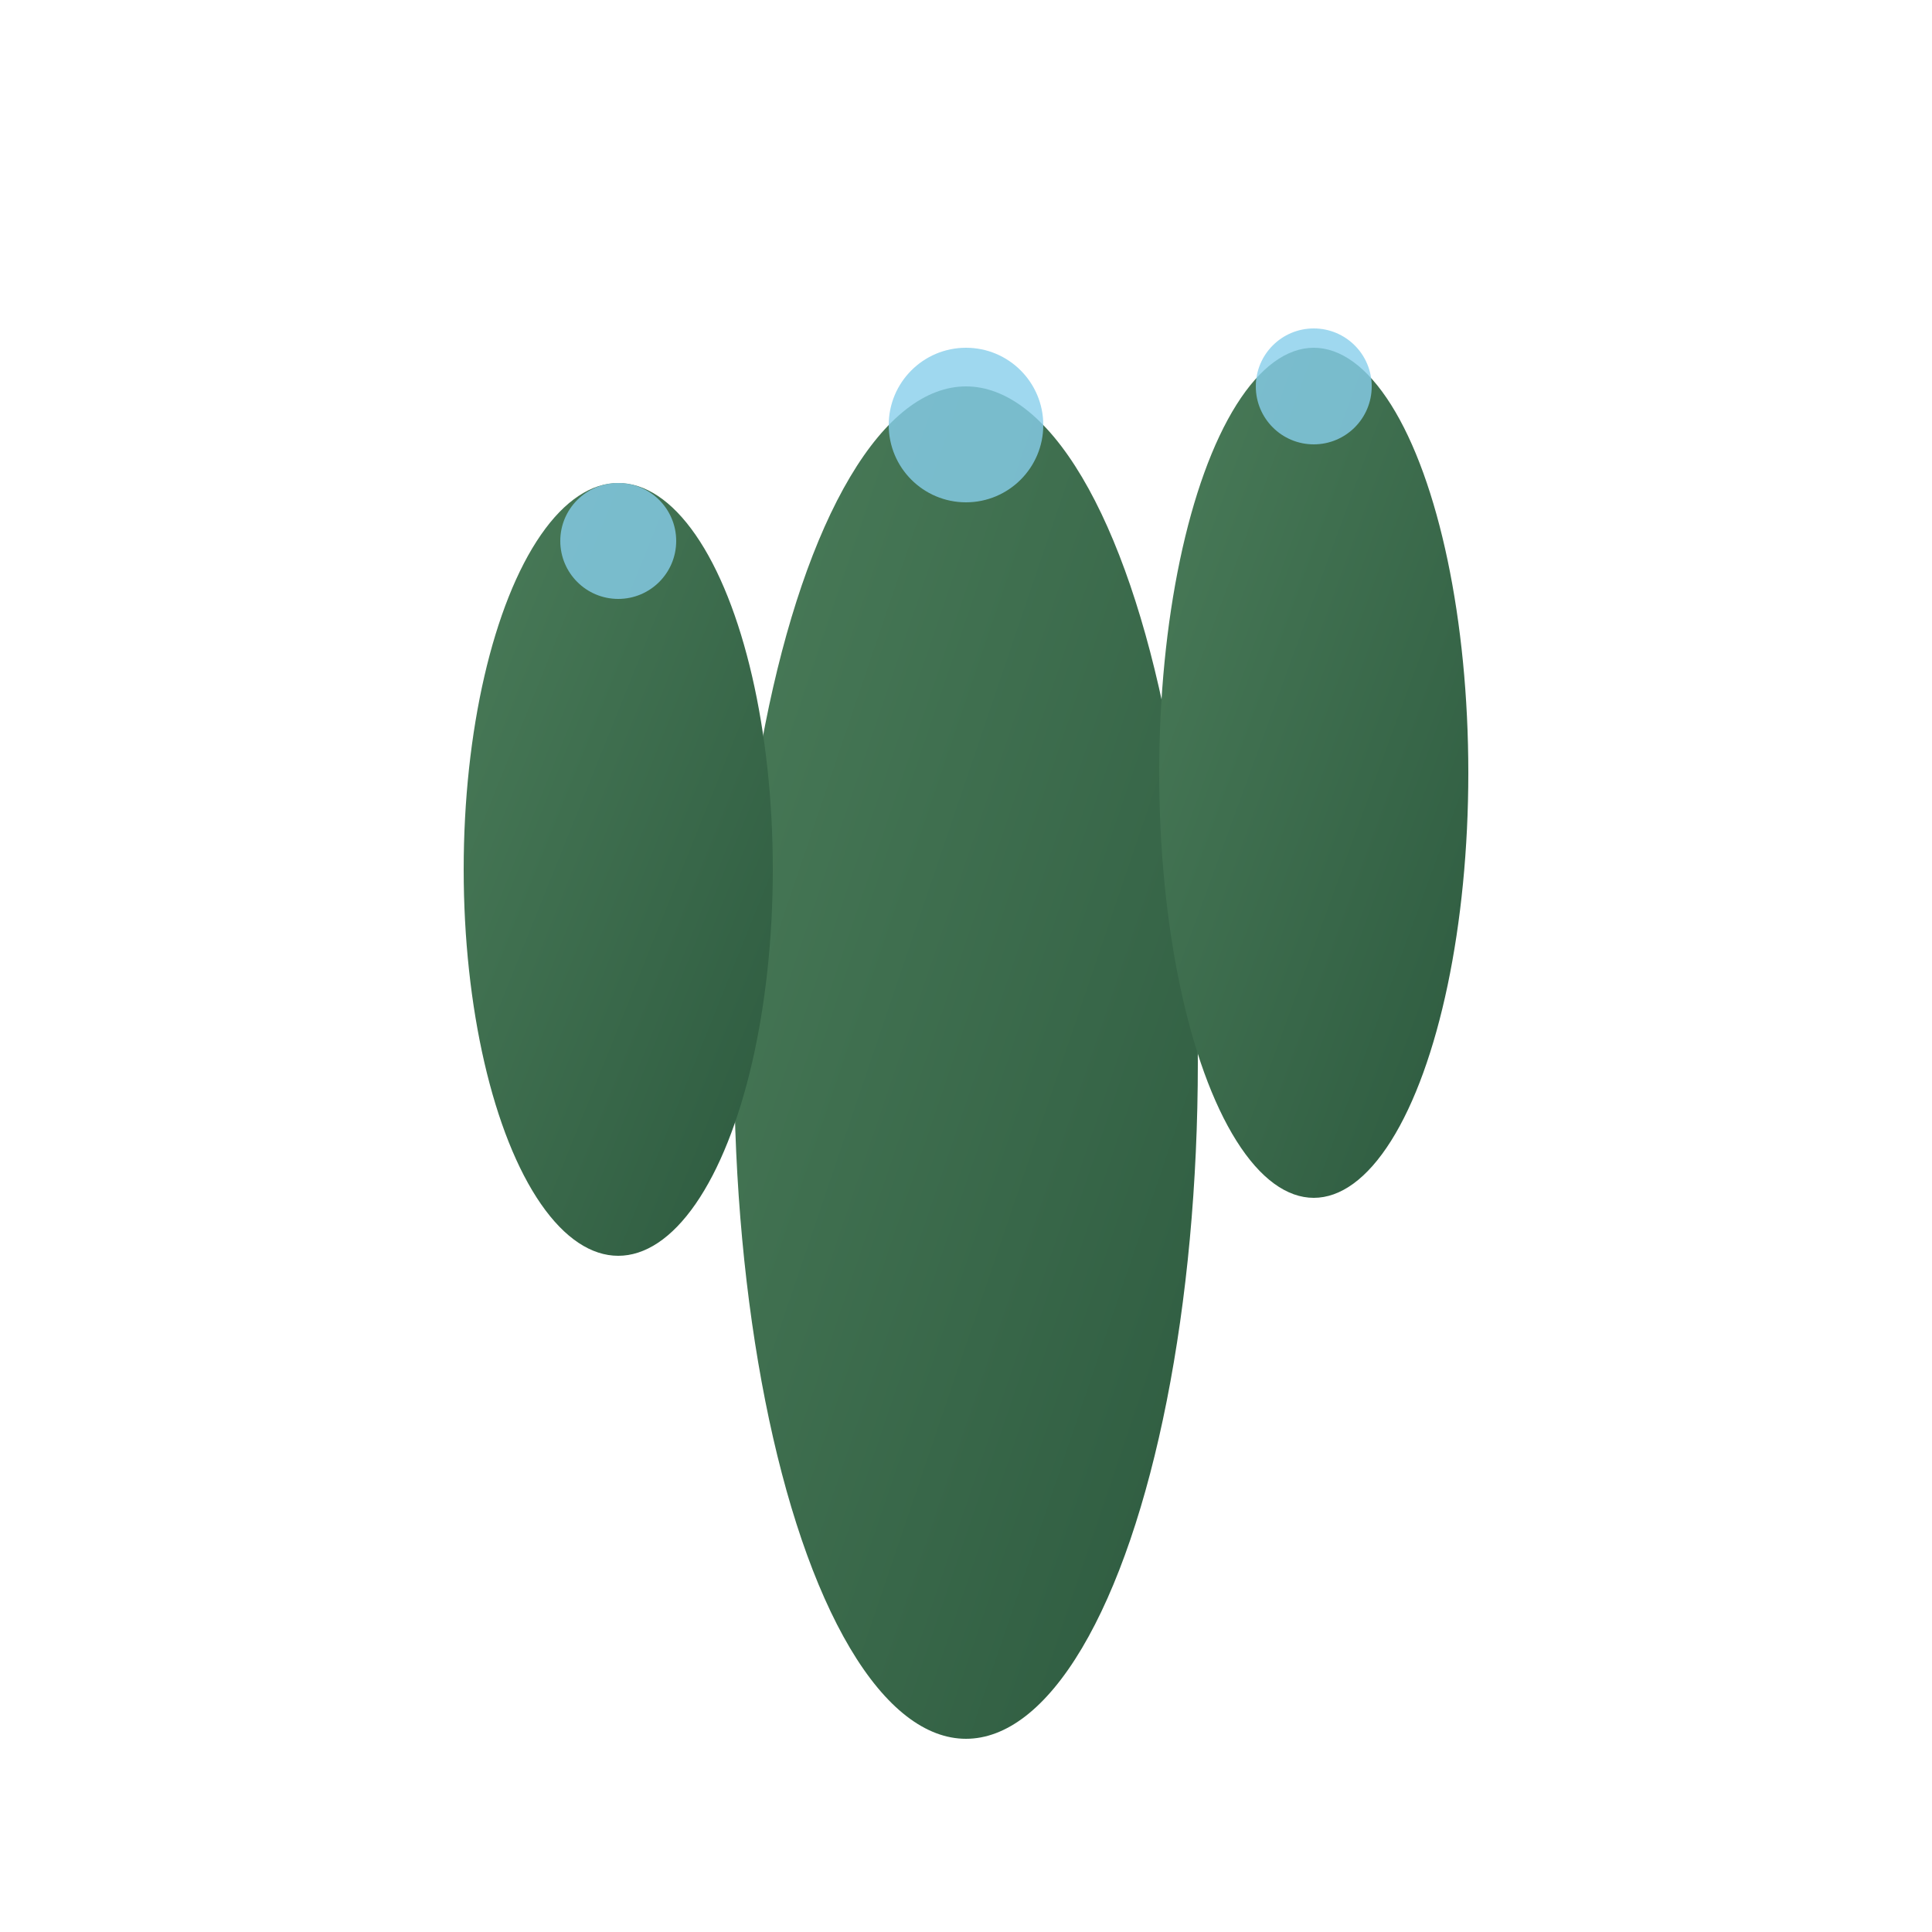 <svg xmlns="http://www.w3.org/2000/svg" viewBox="0 0 100 100">
  <defs>
    <linearGradient id="cactusGreen" x1="0%" y1="0%" x2="100%" y2="100%">
      <stop offset="0%" style="stop-color:#4a7c59;stop-opacity:1" />
      <stop offset="100%" style="stop-color:#2d5a3f;stop-opacity:1" />
    </linearGradient>
  </defs>
  <!-- Main cactus body -->
  <ellipse cx="50" cy="55" rx="12" ry="35" fill="url(#cactusGreen)"/>
  <!-- Left arm -->
  <ellipse cx="32" cy="45" rx="8" ry="20" fill="url(#cactusGreen)"/>
  <!-- Right arm -->
  <ellipse cx="68" cy="40" rx="8" ry="22" fill="url(#cactusGreen)"/>
  <!-- Water drops -->
  <circle cx="50" cy="22" r="4" fill="#87CEEB" opacity="0.8"/>
  <circle cx="32" cy="28" r="3" fill="#87CEEB" opacity="0.8"/>
  <circle cx="68" cy="20" r="3" fill="#87CEEB" opacity="0.8"/>
</svg>
